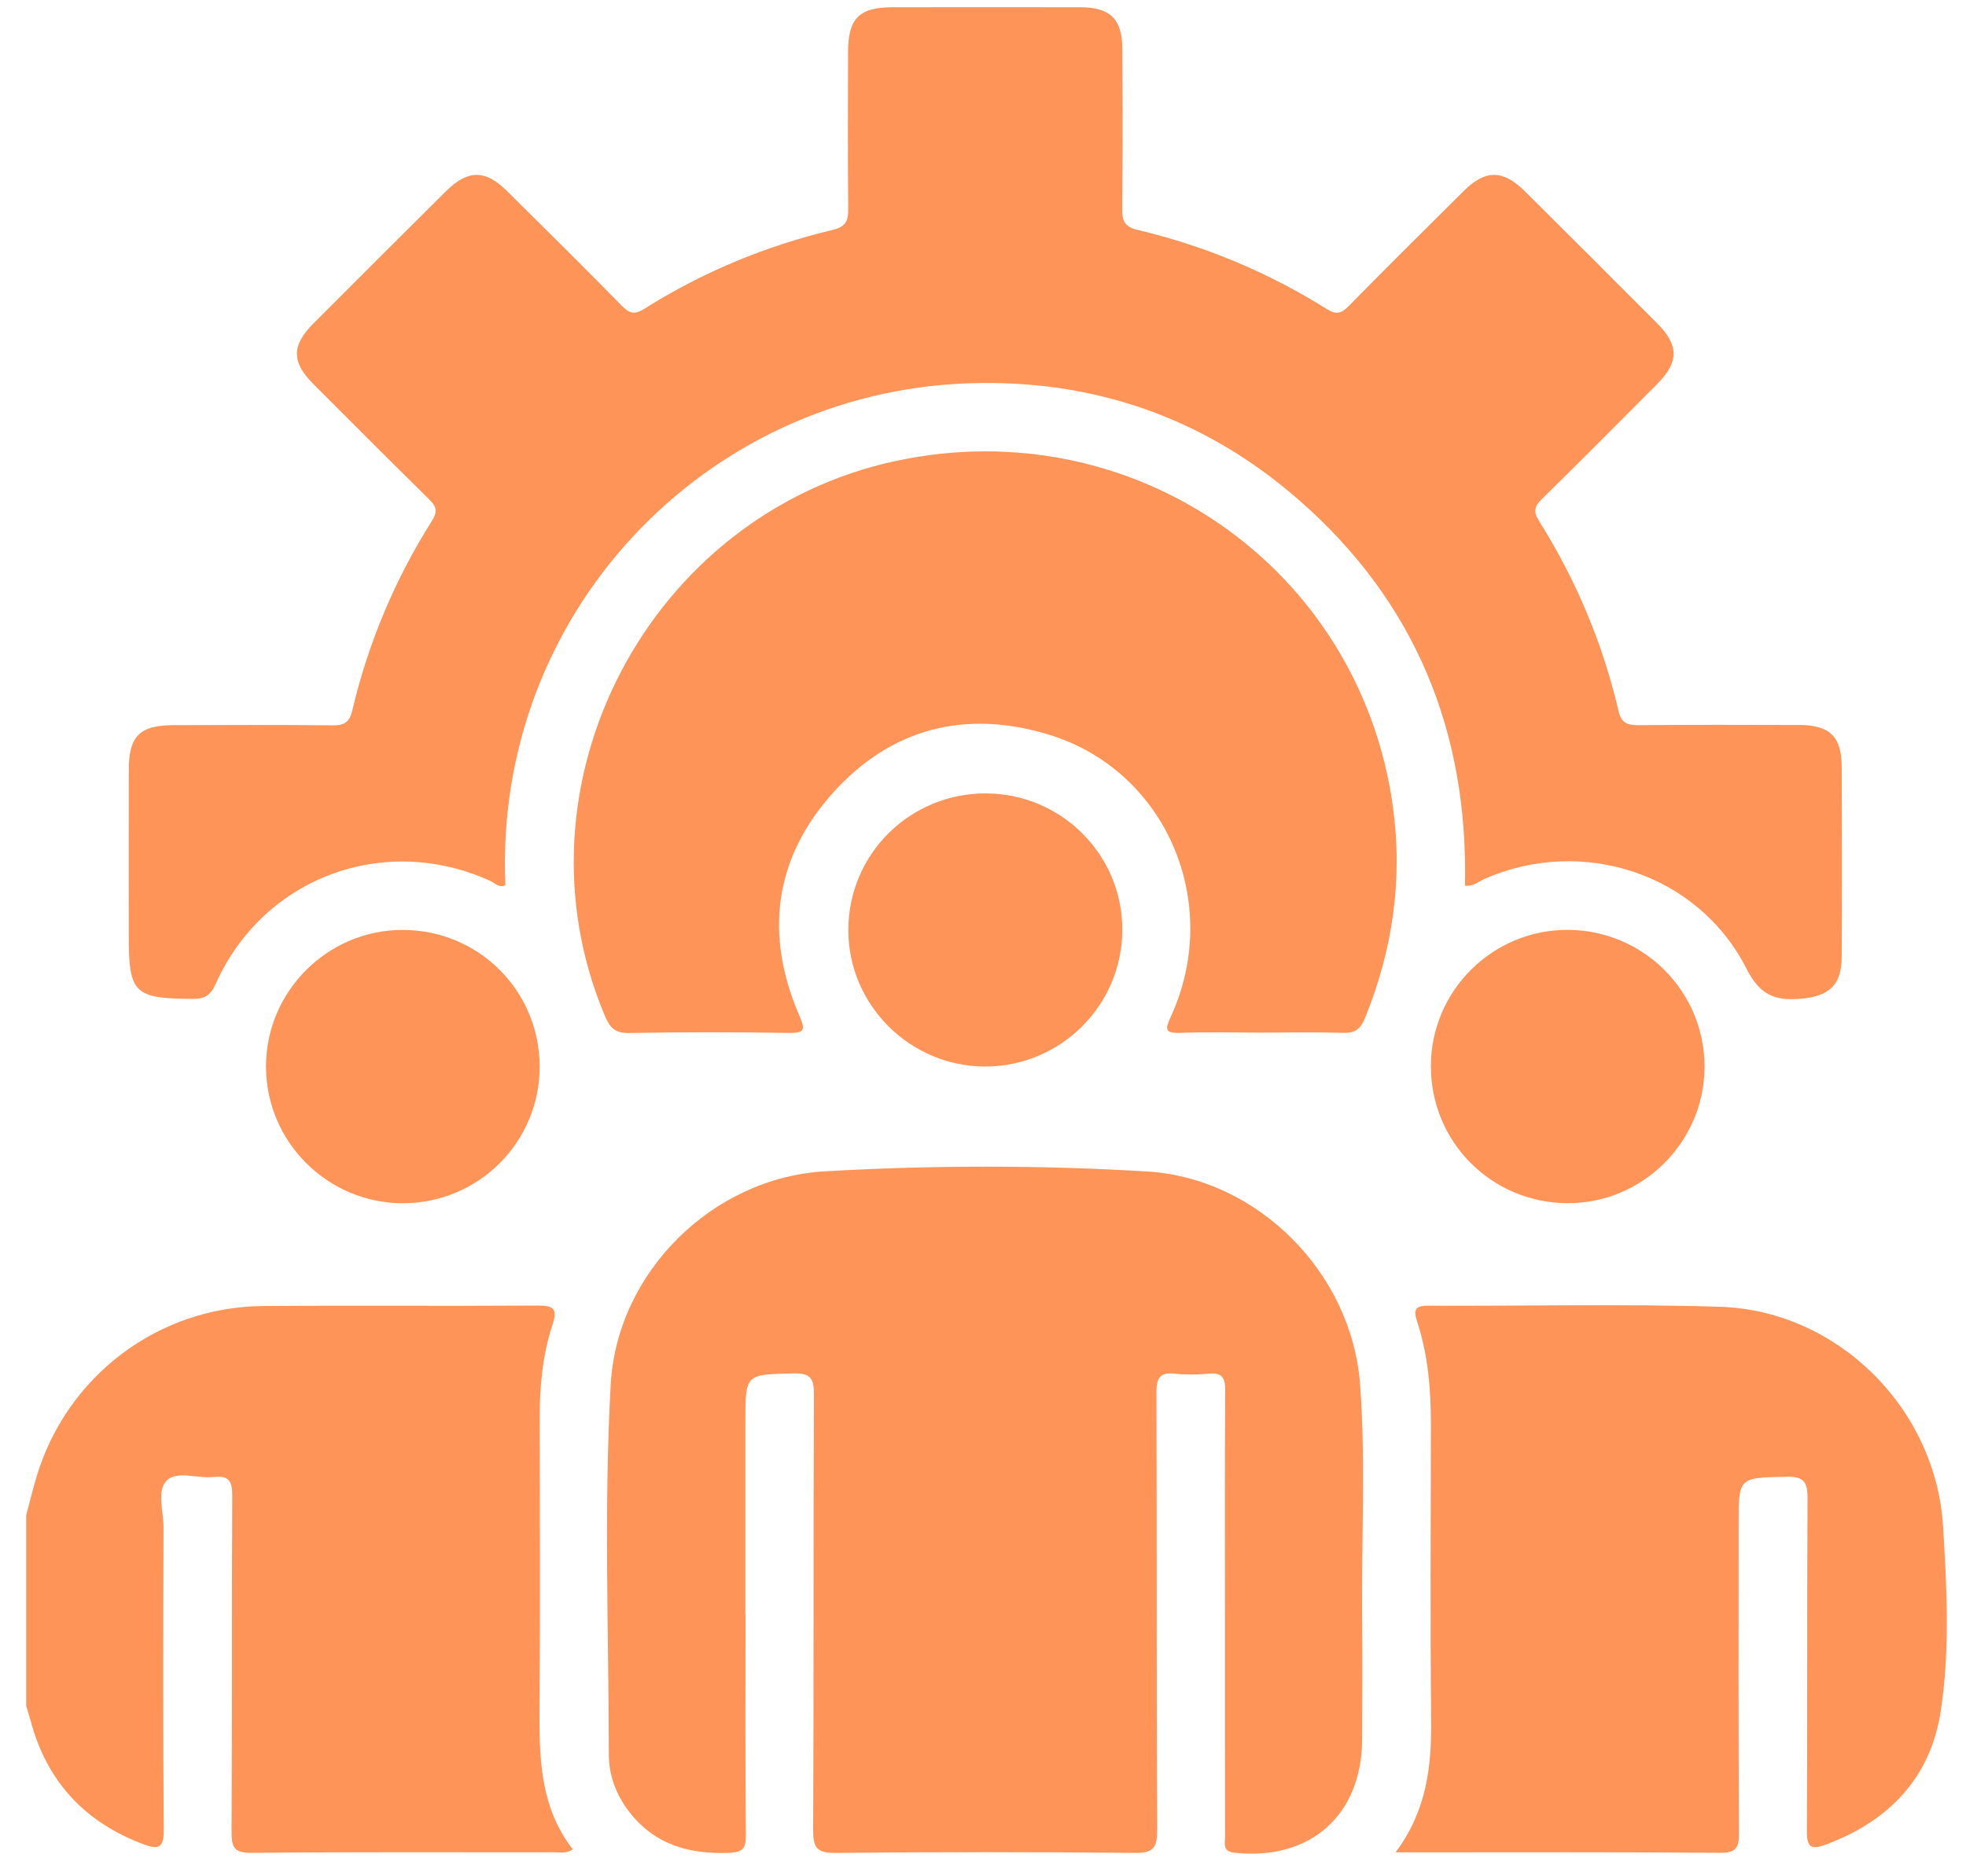 <svg width="66" height="63" viewBox="0 0 66 63" fill="none" xmlns="http://www.w3.org/2000/svg">
<path d="M0.879 50.877C0.997 50.437 1.103 49.995 1.235 49.559C2.252 46.197 5.311 43.882 8.824 43.853C11.904 43.829 14.984 43.858 18.063 43.837C18.64 43.833 18.709 43.988 18.538 44.515C18.212 45.514 18.117 46.558 18.119 47.608C18.122 50.807 18.139 54.007 18.113 57.206C18.099 58.932 18.099 60.639 19.228 62.093C18.999 62.25 18.806 62.194 18.627 62.194C15.233 62.199 11.838 62.18 8.445 62.213C7.857 62.219 7.771 62.027 7.774 61.505C7.795 57.742 7.775 53.977 7.797 50.214C7.8 49.721 7.669 49.535 7.171 49.592C6.636 49.654 5.941 49.369 5.598 49.711C5.256 50.052 5.49 50.744 5.489 51.281C5.479 54.669 5.472 58.057 5.496 61.444C5.5 62.018 5.354 62.124 4.827 61.928C2.834 61.186 1.562 59.805 1.021 57.752C0.979 57.593 0.926 57.437 0.879 57.279C0.879 55.145 0.879 53.01 0.879 50.877Z" fill="#FF9458"/>
<path d="M49.18 29.745C49.295 24.578 47.515 20.202 43.6 16.784C40.435 14.02 36.694 12.722 32.5 12.871C23.623 13.185 16.569 20.64 16.966 29.723C16.758 29.826 16.619 29.652 16.464 29.581C12.902 27.953 8.836 29.463 7.24 33.037C7.063 33.433 6.864 33.543 6.452 33.54C4.511 33.529 4.322 33.355 4.322 31.43C4.322 29.568 4.318 27.707 4.323 25.845C4.326 24.71 4.694 24.35 5.837 24.348C7.619 24.345 9.4 24.336 11.181 24.355C11.564 24.359 11.735 24.24 11.824 23.866C12.359 21.59 13.256 19.458 14.505 17.481C14.713 17.15 14.633 16.987 14.39 16.749C13.091 15.473 11.804 14.184 10.518 12.893C9.783 12.155 9.784 11.601 10.525 10.857C12.003 9.375 13.486 7.896 14.971 6.421C15.706 5.691 16.293 5.691 17.022 6.415C18.315 7.697 19.61 8.979 20.887 10.278C21.139 10.534 21.312 10.569 21.625 10.372C23.587 9.134 25.708 8.256 27.963 7.717C28.389 7.615 28.478 7.418 28.475 7.027C28.46 5.27 28.465 3.513 28.47 1.755C28.473 0.613 28.839 0.245 29.97 0.243C32.065 0.241 34.16 0.239 36.257 0.243C37.275 0.246 37.672 0.632 37.678 1.643C37.688 3.442 37.691 5.242 37.674 7.039C37.67 7.438 37.777 7.623 38.196 7.721C40.453 8.257 42.571 9.142 44.536 10.374C44.847 10.571 45.021 10.538 45.273 10.281C46.548 8.981 47.844 7.7 49.136 6.415C49.865 5.691 50.452 5.69 51.188 6.419C52.673 7.895 54.156 9.373 55.633 10.857C56.369 11.598 56.366 12.155 55.63 12.896C54.346 14.188 53.062 15.482 51.762 16.755C51.507 17.006 51.469 17.178 51.666 17.49C52.909 19.47 53.807 21.601 54.337 23.879C54.427 24.267 54.627 24.353 54.993 24.349C56.795 24.333 58.598 24.337 60.399 24.343C61.423 24.346 61.822 24.729 61.827 25.736C61.837 27.869 61.839 30.003 61.827 32.136C61.822 33.093 61.39 33.459 60.434 33.536C59.567 33.606 59.076 33.403 58.627 32.519C57.005 29.331 53.127 28.069 49.84 29.509C49.638 29.598 49.457 29.77 49.179 29.74L49.18 29.745Z" fill="#FF9458"/>
<path d="M25.027 54.213C25.027 56.681 25.015 59.15 25.039 61.618C25.043 62.088 24.915 62.198 24.449 62.214C23.162 62.257 22.041 61.956 21.195 60.926C20.716 60.34 20.44 59.66 20.439 58.908C20.433 54.766 20.272 50.62 20.502 46.486C20.712 42.721 23.915 39.545 27.7 39.329C31.297 39.123 34.909 39.117 38.506 39.335C42.24 39.561 45.385 42.753 45.659 46.485C45.851 49.093 45.702 51.712 45.728 54.326C45.741 55.686 45.735 57.045 45.728 58.405C45.718 60.952 43.983 62.48 41.451 62.21C41.033 62.165 41.125 61.915 41.125 61.685C41.121 59.3 41.122 56.916 41.122 54.531C41.122 51.917 41.112 49.302 41.131 46.687C41.134 46.254 41.023 46.081 40.574 46.124C40.201 46.159 39.816 46.164 39.444 46.124C38.931 46.066 38.821 46.28 38.823 46.758C38.839 51.653 38.823 56.548 38.846 61.442C38.849 62.028 38.732 62.223 38.102 62.215C34.75 62.182 31.395 62.182 28.043 62.215C27.416 62.221 27.295 62.031 27.298 61.443C27.322 56.57 27.304 51.696 27.324 46.821C27.327 46.287 27.215 46.102 26.639 46.115C25.023 46.151 25.022 46.124 25.022 47.751C25.022 49.906 25.022 52.06 25.022 54.215L25.027 54.213Z" fill="#FF9458"/>
<path d="M42.331 34.672C41.429 34.672 40.528 34.647 39.628 34.68C39.101 34.7 39.108 34.562 39.305 34.136C41.053 30.334 39.163 25.886 35.233 24.674C32.44 23.813 29.929 24.435 27.968 26.615C25.992 28.813 25.659 31.37 26.827 34.083C27.044 34.587 27.027 34.69 26.461 34.682C24.681 34.655 22.899 34.652 21.119 34.685C20.654 34.693 20.475 34.51 20.31 34.119C17.026 26.35 21.774 17.266 30.062 15.48C38.026 13.764 45.636 19.031 46.757 27.059C47.1 29.51 46.76 31.888 45.823 34.185C45.672 34.554 45.492 34.692 45.095 34.68C44.173 34.652 43.252 34.672 42.329 34.672H42.331Z" fill="#FF9458"/>
<path d="M46.849 62.199C47.906 60.785 48.059 59.295 48.044 57.739C48.012 54.434 48.031 51.129 48.036 47.825C48.038 46.647 47.94 45.485 47.57 44.361C47.448 43.988 47.505 43.839 47.939 43.842C51.208 43.858 54.479 43.775 57.744 43.878C61.675 44.002 64.988 47.273 65.231 51.258C65.357 53.318 65.465 55.408 65.152 57.457C64.809 59.695 63.415 61.143 61.304 61.932C60.82 62.113 60.655 62.047 60.658 61.484C60.679 57.761 60.658 54.038 60.681 50.314C60.684 49.753 60.55 49.569 59.96 49.584C58.367 49.622 58.367 49.594 58.367 51.182C58.367 54.633 58.357 58.084 58.379 61.535C58.382 62.031 58.293 62.216 57.742 62.212C54.326 62.184 50.91 62.197 47.494 62.197H46.847L46.849 62.199Z" fill="#FF9458"/>
<path d="M48.036 35.788C48.043 33.257 50.116 31.205 52.649 31.222C55.187 31.239 57.233 33.302 57.223 35.834C57.213 38.358 55.126 40.421 52.603 40.399C50.056 40.378 48.029 38.331 48.036 35.788Z" fill="#FF9458"/>
<path d="M18.117 35.82C18.114 38.357 16.058 40.404 13.52 40.401C10.989 40.397 8.927 38.331 8.93 35.804C8.933 33.277 11.008 31.214 13.535 31.224C16.081 31.234 18.119 33.278 18.117 35.821V35.82Z" fill="#FF9458"/>
<path d="M33.09 26.64C35.632 26.644 37.688 28.703 37.677 31.232C37.667 33.764 35.599 35.815 33.066 35.811C30.538 35.805 28.467 33.729 28.479 31.209C28.49 28.674 30.547 26.635 33.09 26.641V26.64Z" fill="#FF9458"/>
</svg>
